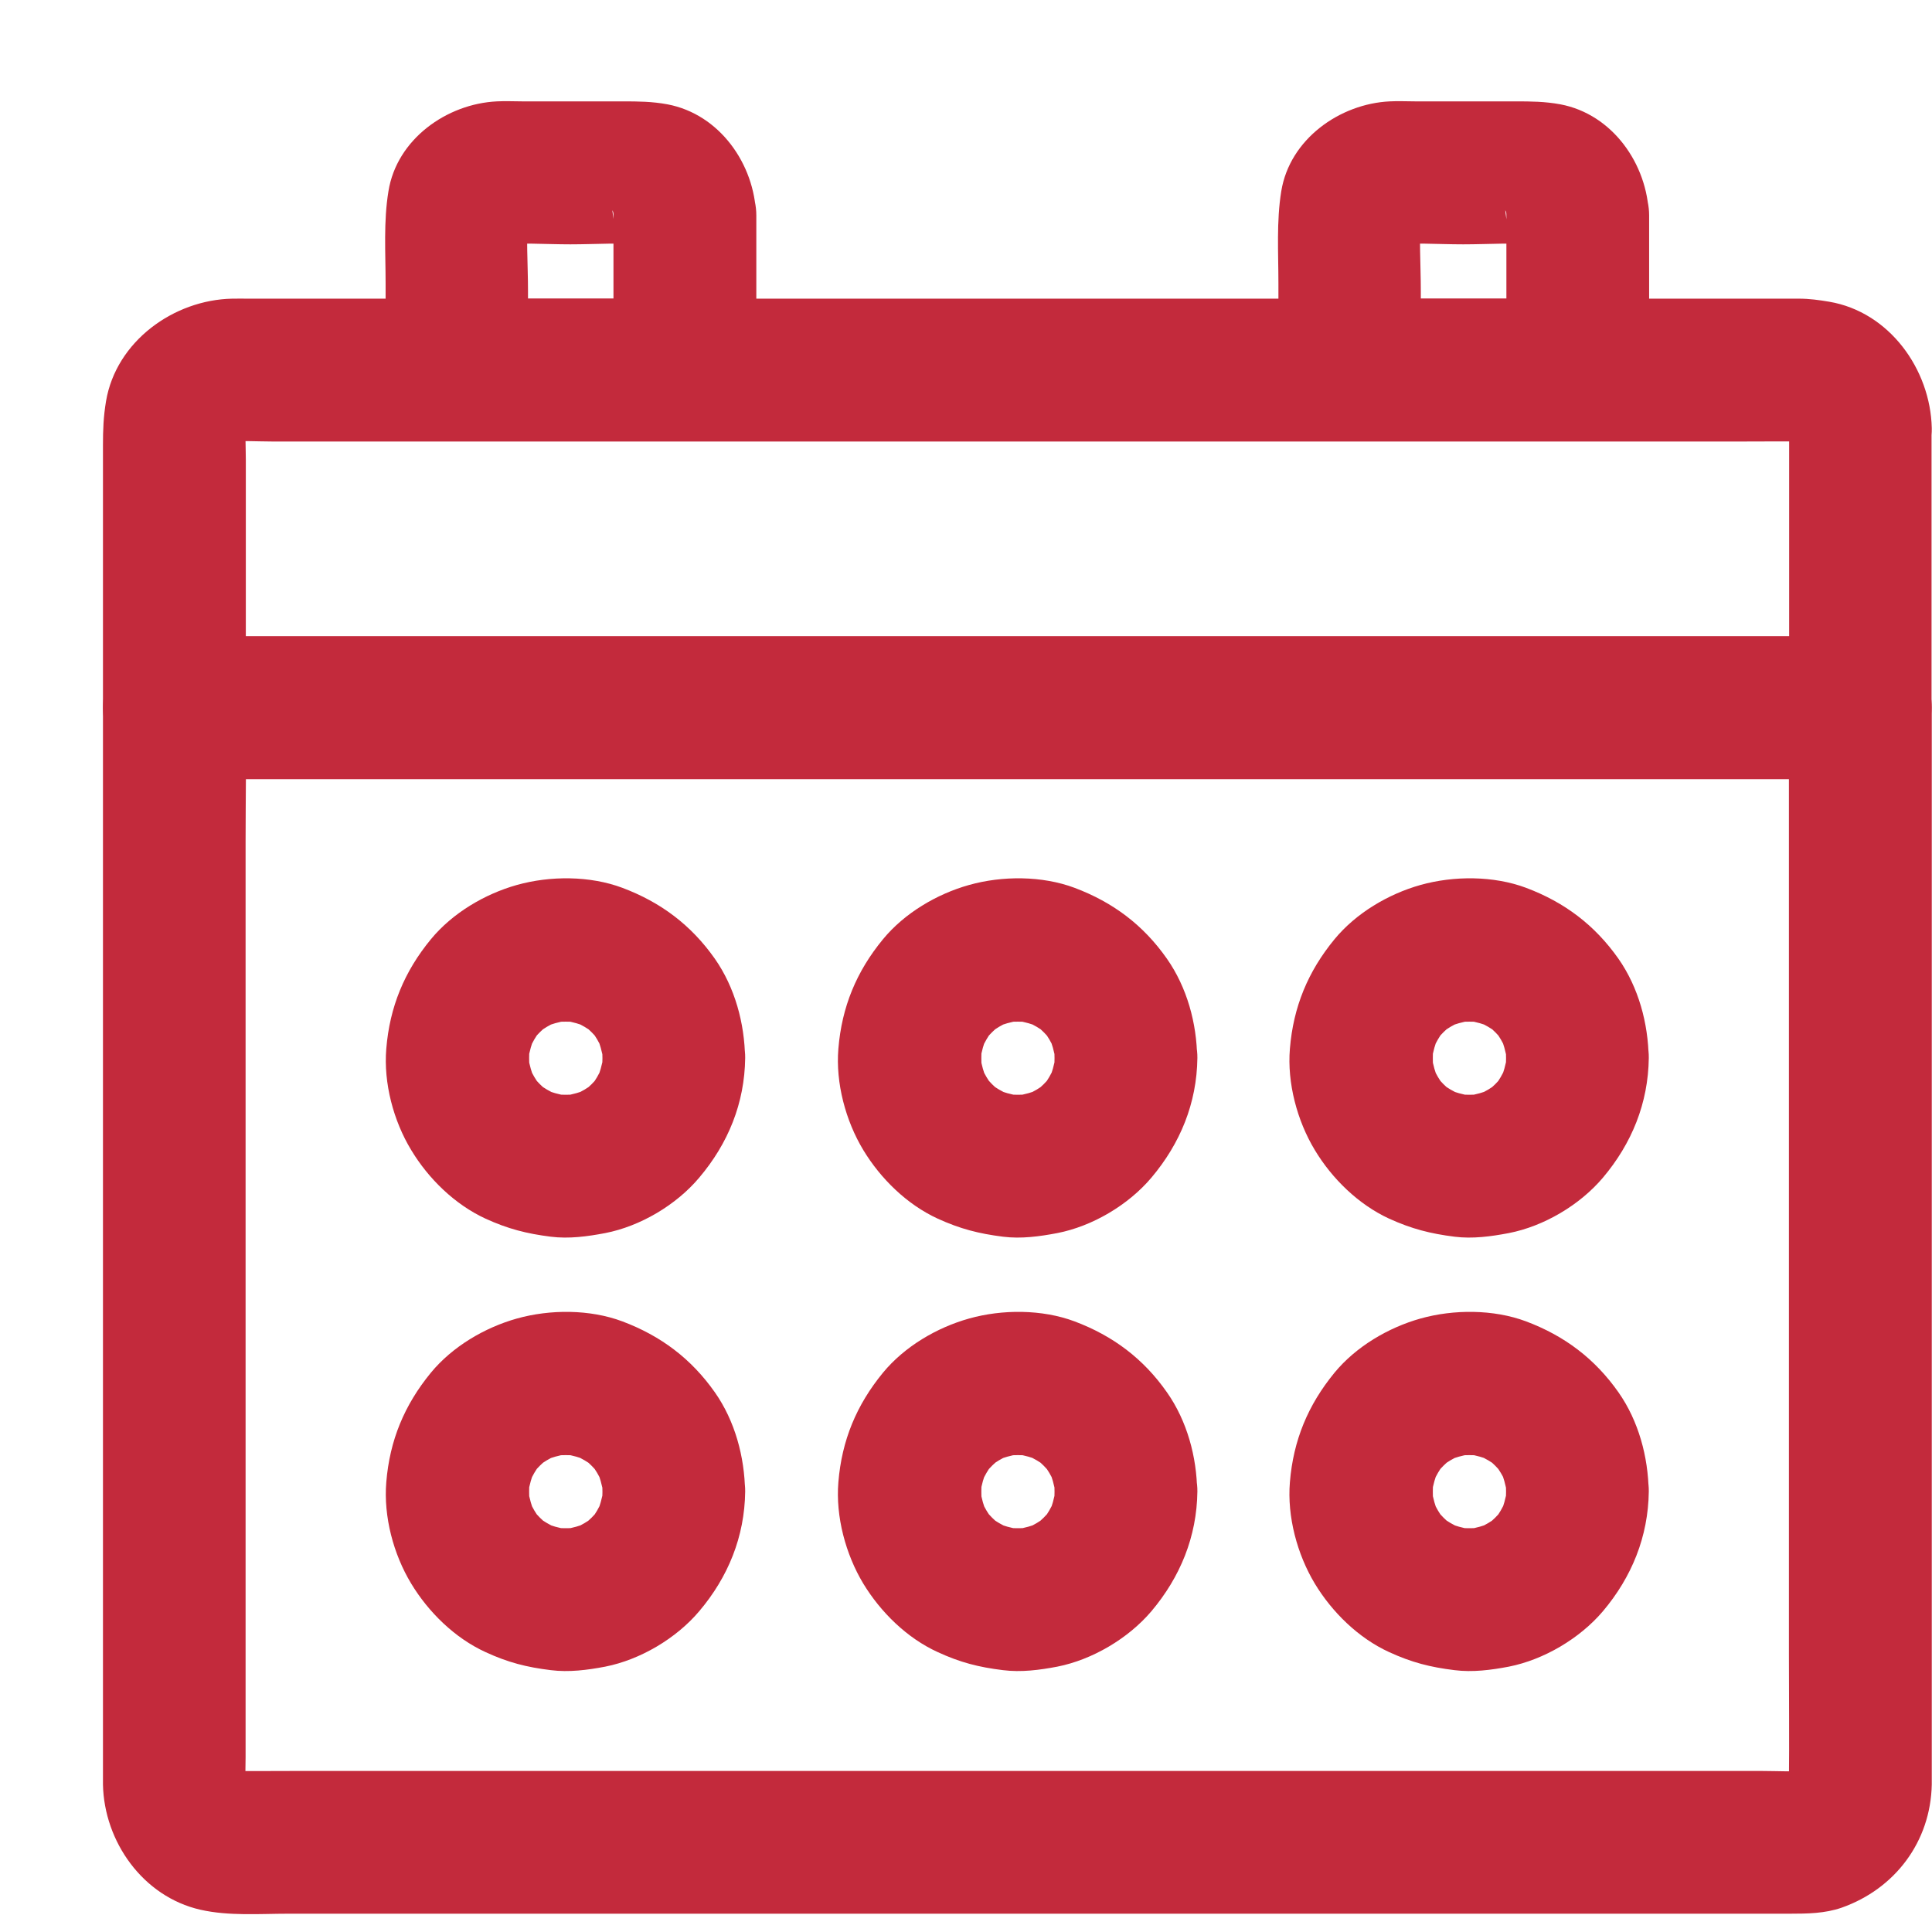 <svg width="17" height="17" viewBox="0 0 17 17" fill="none" xmlns="http://www.w3.org/2000/svg">
<path d="M15.741 6.225V7.178V9.448V12.204V14.561C15.741 14.937 15.745 15.312 15.741 15.688C15.741 15.715 15.74 15.742 15.736 15.77C15.743 15.715 15.751 15.66 15.758 15.603C15.751 15.648 15.74 15.69 15.723 15.732C15.745 15.682 15.765 15.631 15.787 15.581C15.768 15.621 15.746 15.658 15.72 15.695C15.753 15.653 15.785 15.61 15.818 15.568C15.79 15.603 15.76 15.631 15.726 15.66C15.768 15.626 15.812 15.595 15.853 15.561C15.818 15.588 15.781 15.61 15.74 15.628C15.79 15.606 15.84 15.586 15.89 15.565C15.848 15.581 15.807 15.593 15.761 15.6C15.817 15.593 15.872 15.585 15.929 15.578C15.79 15.593 15.644 15.583 15.504 15.583H14.505H13.018H11.198H9.194H7.188H5.303H3.725H2.588C2.412 15.583 2.238 15.585 2.062 15.583C2.032 15.583 2.004 15.581 1.974 15.578C2.029 15.585 2.084 15.593 2.141 15.6C2.096 15.593 2.054 15.581 2.012 15.565C2.062 15.586 2.112 15.606 2.163 15.628C2.122 15.61 2.086 15.588 2.049 15.561C2.091 15.595 2.134 15.626 2.176 15.66C2.141 15.631 2.112 15.601 2.084 15.568C2.117 15.61 2.149 15.653 2.183 15.695C2.156 15.66 2.134 15.623 2.116 15.581C2.138 15.631 2.158 15.682 2.179 15.732C2.163 15.69 2.151 15.648 2.144 15.603C2.151 15.658 2.159 15.713 2.166 15.77C2.154 15.668 2.161 15.565 2.161 15.463V14.78V12.527V9.773V7.403C2.161 7.018 2.169 6.63 2.161 6.245V6.228C1.952 6.437 1.743 6.646 1.534 6.856H1.93H3.011H4.608H6.557H8.692H10.838H12.847H14.545H15.767C15.959 6.856 16.151 6.857 16.344 6.856H16.369C16.697 6.856 17.011 6.568 16.996 6.228C16.981 5.889 16.72 5.601 16.369 5.601H15.972H14.892H13.294H11.345H9.21H7.064H5.055H3.357H2.136C1.943 5.601 1.751 5.599 1.559 5.601H1.534C1.194 5.601 0.906 5.889 0.906 6.228V6.989V8.866V11.265V13.592V15.252V15.646V15.702C0.916 16.205 1.258 16.689 1.763 16.804C2.014 16.861 2.285 16.839 2.539 16.839H3.948H5.98H8.359H10.805H13.038H14.784H15.75C15.904 16.839 16.058 16.837 16.205 16.786C16.675 16.62 16.988 16.205 16.998 15.702V15.638V14.511V12.431V9.992V7.789V6.414V6.226C16.998 5.899 16.71 5.584 16.37 5.599C16.029 5.613 15.741 5.874 15.741 6.225L15.741 6.225Z" fill="#C32A3C"/>
<path d="M15.743 3.766V5.915V6.225C15.952 6.016 16.161 5.807 16.37 5.598H15.974H14.893H13.296H11.347H9.212H7.066H5.057H3.359H2.137C1.945 5.598 1.753 5.596 1.56 5.598H1.535L2.163 6.225V4.042C2.163 3.928 2.154 3.811 2.168 3.697C2.161 3.752 2.152 3.808 2.146 3.864C2.152 3.819 2.164 3.777 2.181 3.736C2.159 3.786 2.139 3.836 2.117 3.886C2.136 3.846 2.158 3.809 2.184 3.772C2.151 3.814 2.119 3.858 2.086 3.9C2.114 3.864 2.144 3.834 2.178 3.808C2.136 3.841 2.092 3.873 2.05 3.906C2.086 3.879 2.122 3.858 2.164 3.839C2.114 3.861 2.064 3.881 2.014 3.903C2.055 3.886 2.097 3.874 2.142 3.868C2.087 3.874 2.032 3.883 1.975 3.89C2.114 3.874 2.26 3.885 2.4 3.885H3.399H4.886H6.706H8.71H10.716H12.601H14.179H15.316C15.492 3.885 15.666 3.883 15.842 3.885C15.872 3.885 15.9 3.886 15.93 3.89C15.875 3.883 15.82 3.874 15.763 3.868C15.808 3.874 15.85 3.886 15.892 3.903C15.842 3.881 15.791 3.861 15.741 3.839C15.781 3.858 15.818 3.879 15.855 3.906C15.813 3.873 15.77 3.841 15.728 3.808C15.763 3.836 15.791 3.866 15.82 3.9C15.787 3.858 15.755 3.814 15.721 3.772C15.748 3.808 15.77 3.844 15.788 3.886C15.766 3.836 15.746 3.786 15.725 3.736C15.741 3.777 15.753 3.819 15.76 3.864C15.753 3.809 15.745 3.754 15.738 3.697C15.741 3.721 15.741 3.742 15.743 3.766C15.75 4.094 16.026 4.408 16.37 4.393C16.703 4.378 17.006 4.117 16.998 3.766C16.986 3.25 16.625 2.745 16.096 2.655C16.007 2.64 15.92 2.628 15.83 2.628H15.557H14.289H12.322H9.926H7.415H5.095H3.255H2.189C2.141 2.628 2.092 2.627 2.044 2.628C1.529 2.638 1.022 3.003 0.933 3.53C0.91 3.667 0.906 3.784 0.906 3.918V6.041V6.225C0.906 6.564 1.194 6.852 1.534 6.852H1.93H3.011H4.608H6.557H8.692H10.838H12.847H14.545H15.767C15.959 6.852 16.151 6.854 16.344 6.852H16.369C16.708 6.852 16.996 6.564 16.996 6.225V4.075V3.766C16.996 3.438 16.708 3.123 16.369 3.138C16.031 3.154 15.743 3.414 15.743 3.766L15.743 3.766Z" fill="#C32A3C"/>
<path d="M5.398 1.895V3.255L6.026 2.628H4.271H4.018L4.646 3.255V2.56C4.646 2.325 4.627 2.084 4.649 1.85C4.642 1.905 4.634 1.961 4.627 2.018C4.632 1.981 4.642 1.946 4.656 1.912C4.634 1.962 4.614 2.012 4.592 2.063C4.604 2.036 4.619 2.012 4.636 1.989C4.602 2.031 4.57 2.074 4.537 2.116C4.56 2.088 4.584 2.063 4.612 2.041C4.57 2.074 4.527 2.106 4.485 2.14C4.508 2.123 4.533 2.11 4.559 2.096C4.508 2.118 4.458 2.138 4.408 2.16C4.443 2.146 4.477 2.136 4.513 2.131C4.458 2.138 4.403 2.146 4.346 2.153C4.567 2.133 4.796 2.15 5.019 2.15C5.241 2.15 5.47 2.133 5.691 2.153C5.636 2.146 5.581 2.138 5.524 2.131C5.561 2.136 5.596 2.146 5.629 2.16C5.579 2.138 5.529 2.118 5.479 2.096C5.505 2.108 5.529 2.123 5.552 2.14C5.51 2.106 5.467 2.074 5.425 2.041C5.454 2.064 5.479 2.088 5.5 2.116C5.467 2.074 5.435 2.031 5.402 1.989C5.418 2.012 5.432 2.038 5.445 2.063C5.423 2.012 5.403 1.962 5.382 1.912C5.395 1.947 5.405 1.981 5.41 2.018C5.403 1.962 5.395 1.907 5.388 1.85C5.398 1.865 5.398 1.88 5.398 1.895C5.403 2.059 5.465 2.222 5.582 2.339C5.691 2.447 5.87 2.529 6.026 2.523C6.357 2.508 6.663 2.247 6.653 1.895C6.64 1.445 6.333 1.005 5.873 0.918C5.738 0.893 5.616 0.892 5.482 0.892H4.595C4.522 0.892 4.446 0.888 4.373 0.892C3.931 0.913 3.491 1.225 3.418 1.683C3.374 1.949 3.393 2.223 3.393 2.493V3.255C3.393 3.595 3.68 3.883 4.02 3.883H5.775H6.027C6.367 3.883 6.655 3.595 6.655 3.255V1.895C6.655 1.567 6.367 1.253 6.027 1.268C5.686 1.283 5.398 1.544 5.398 1.895L5.398 1.895Z" fill="#C32A3C"/>
<path d="M13.255 1.895V3.255C13.464 3.046 13.673 2.837 13.882 2.628H12.127H11.875C12.084 2.837 12.293 3.046 12.502 3.255V2.56C12.502 2.325 12.484 2.084 12.505 1.85C12.499 1.905 12.49 1.961 12.484 2.018C12.489 1.981 12.499 1.946 12.512 1.912C12.49 1.962 12.47 2.012 12.448 2.063C12.46 2.036 12.475 2.012 12.492 1.989C12.459 2.031 12.427 2.074 12.393 2.116C12.417 2.088 12.44 2.063 12.469 2.041C12.427 2.074 12.383 2.106 12.341 2.14C12.365 2.123 12.39 2.11 12.415 2.096C12.365 2.118 12.315 2.138 12.264 2.16C12.3 2.146 12.333 2.136 12.37 2.131C12.315 2.138 12.259 2.146 12.203 2.153C12.423 2.133 12.653 2.15 12.875 2.15C13.098 2.15 13.327 2.133 13.547 2.153C13.492 2.146 13.437 2.138 13.38 2.131C13.417 2.136 13.452 2.146 13.486 2.16C13.435 2.138 13.385 2.118 13.335 2.096C13.362 2.108 13.385 2.123 13.409 2.14C13.367 2.106 13.323 2.074 13.281 2.041C13.31 2.064 13.335 2.088 13.357 2.116C13.323 2.074 13.292 2.031 13.258 1.989C13.275 2.012 13.288 2.038 13.302 2.063C13.28 2.012 13.26 1.962 13.238 1.912C13.251 1.947 13.261 1.981 13.267 2.018C13.26 1.962 13.251 1.907 13.245 1.85C13.255 1.865 13.255 1.88 13.255 1.895C13.26 2.059 13.322 2.222 13.439 2.339C13.547 2.447 13.726 2.529 13.882 2.523C14.213 2.508 14.52 2.247 14.509 1.895C14.496 1.445 14.19 1.005 13.73 0.918C13.594 0.893 13.472 0.892 13.338 0.892H12.452C12.378 0.892 12.303 0.888 12.229 0.892C11.788 0.913 11.348 1.225 11.274 1.683C11.231 1.949 11.249 2.223 11.249 2.493V3.255C11.249 3.595 11.537 3.883 11.876 3.883H13.631H13.884C14.223 3.883 14.511 3.595 14.511 3.255V1.895C14.511 1.567 14.223 1.253 13.884 1.268C13.543 1.283 13.255 1.544 13.255 1.895L13.255 1.895Z" fill="#C32A3C"/>
<path d="M5.301 9.311C5.301 9.358 5.297 9.403 5.291 9.45C5.297 9.395 5.306 9.34 5.313 9.283C5.299 9.365 5.277 9.443 5.246 9.52C5.267 9.47 5.287 9.42 5.309 9.37C5.276 9.443 5.236 9.514 5.187 9.577C5.221 9.535 5.252 9.492 5.286 9.45C5.236 9.514 5.179 9.569 5.117 9.619C5.159 9.586 5.202 9.554 5.244 9.52C5.179 9.569 5.11 9.611 5.037 9.642C5.087 9.621 5.137 9.601 5.187 9.579C5.11 9.611 5.032 9.632 4.95 9.646C5.005 9.639 5.06 9.631 5.117 9.624C5.025 9.636 4.931 9.636 4.839 9.624C4.894 9.631 4.95 9.639 5.006 9.646C4.924 9.632 4.846 9.611 4.769 9.579C4.819 9.601 4.869 9.621 4.919 9.642C4.846 9.609 4.776 9.569 4.712 9.52C4.754 9.554 4.797 9.586 4.839 9.619C4.776 9.569 4.72 9.512 4.67 9.45C4.704 9.492 4.735 9.535 4.769 9.577C4.72 9.512 4.679 9.443 4.647 9.37C4.668 9.42 4.689 9.47 4.71 9.52C4.679 9.443 4.657 9.365 4.643 9.283C4.65 9.338 4.658 9.393 4.665 9.45C4.653 9.358 4.653 9.264 4.665 9.172C4.658 9.228 4.65 9.283 4.643 9.34C4.657 9.258 4.679 9.179 4.71 9.102C4.689 9.152 4.668 9.202 4.647 9.253C4.68 9.179 4.72 9.109 4.769 9.045C4.735 9.087 4.704 9.13 4.67 9.172C4.72 9.109 4.777 9.054 4.839 9.003C4.797 9.037 4.754 9.069 4.712 9.102C4.777 9.054 4.846 9.012 4.919 8.98C4.869 9.002 4.819 9.022 4.769 9.044C4.846 9.012 4.924 8.99 5.006 8.977C4.951 8.983 4.896 8.992 4.839 8.998C4.931 8.987 5.025 8.987 5.117 8.998C5.062 8.992 5.006 8.983 4.95 8.977C5.032 8.99 5.11 9.012 5.187 9.044C5.137 9.022 5.087 9.002 5.037 8.98C5.11 9.013 5.18 9.054 5.244 9.102C5.202 9.069 5.159 9.037 5.117 9.003C5.18 9.054 5.236 9.11 5.286 9.172C5.252 9.13 5.221 9.087 5.187 9.045C5.236 9.11 5.277 9.179 5.309 9.253C5.287 9.202 5.267 9.152 5.246 9.102C5.277 9.179 5.299 9.258 5.313 9.34C5.306 9.284 5.297 9.229 5.291 9.172C5.297 9.219 5.301 9.266 5.301 9.311C5.304 9.639 5.587 9.954 5.928 9.938C6.264 9.923 6.561 9.662 6.556 9.311C6.552 9.005 6.467 8.689 6.29 8.436C6.082 8.14 5.814 7.939 5.476 7.812C5.19 7.705 4.841 7.705 4.548 7.787C4.264 7.867 3.981 8.035 3.792 8.264C3.558 8.548 3.429 8.86 3.399 9.228C3.374 9.53 3.462 9.862 3.618 10.119C3.77 10.372 4.003 10.599 4.272 10.723C4.469 10.813 4.633 10.855 4.847 10.882C5.006 10.902 5.169 10.88 5.326 10.85C5.634 10.79 5.95 10.603 6.152 10.363C6.407 10.062 6.552 9.708 6.557 9.309C6.56 8.982 6.266 8.667 5.93 8.682C5.585 8.701 5.306 8.96 5.301 9.311L5.301 9.311Z" fill="#C32A3C"/>
<path d="M9.279 9.311C9.279 9.358 9.276 9.403 9.269 9.45C9.276 9.395 9.284 9.34 9.291 9.283C9.278 9.365 9.256 9.443 9.224 9.52C9.246 9.47 9.266 9.42 9.288 9.37C9.254 9.443 9.214 9.514 9.166 9.577C9.199 9.535 9.231 9.492 9.264 9.45C9.214 9.514 9.157 9.569 9.095 9.619C9.137 9.586 9.181 9.554 9.222 9.52C9.157 9.569 9.089 9.611 9.015 9.642C9.065 9.621 9.115 9.601 9.166 9.579C9.089 9.611 9.01 9.632 8.928 9.646C8.983 9.639 9.038 9.631 9.095 9.624C9.003 9.636 8.91 9.636 8.818 9.624C8.873 9.631 8.928 9.639 8.985 9.646C8.903 9.632 8.824 9.611 8.747 9.579C8.798 9.601 8.848 9.621 8.898 9.642C8.824 9.609 8.754 9.569 8.691 9.52C8.732 9.554 8.776 9.586 8.818 9.619C8.754 9.569 8.699 9.512 8.649 9.45C8.682 9.492 8.714 9.535 8.747 9.577C8.699 9.512 8.657 9.443 8.625 9.37C8.647 9.42 8.667 9.47 8.689 9.52C8.657 9.443 8.635 9.365 8.622 9.283C8.629 9.338 8.637 9.393 8.644 9.45C8.632 9.358 8.632 9.264 8.644 9.172C8.637 9.228 8.629 9.283 8.622 9.34C8.635 9.258 8.657 9.179 8.689 9.102C8.667 9.152 8.647 9.202 8.625 9.253C8.659 9.179 8.699 9.109 8.747 9.045C8.714 9.087 8.682 9.13 8.649 9.172C8.699 9.109 8.756 9.054 8.818 9.003C8.776 9.037 8.732 9.069 8.691 9.102C8.756 9.054 8.824 9.012 8.898 8.98C8.848 9.002 8.798 9.022 8.747 9.044C8.824 9.012 8.903 8.99 8.985 8.977C8.93 8.983 8.875 8.992 8.818 8.998C8.91 8.987 9.003 8.987 9.095 8.998C9.04 8.992 8.985 8.983 8.928 8.977C9.01 8.99 9.089 9.012 9.166 9.044C9.115 9.022 9.065 9.002 9.015 8.98C9.089 9.013 9.159 9.054 9.222 9.102C9.181 9.069 9.137 9.037 9.095 9.003C9.159 9.054 9.214 9.11 9.264 9.172C9.231 9.13 9.199 9.087 9.166 9.045C9.214 9.11 9.256 9.179 9.288 9.253C9.266 9.202 9.246 9.152 9.224 9.102C9.256 9.179 9.278 9.258 9.291 9.34C9.284 9.284 9.276 9.229 9.269 9.172C9.276 9.219 9.279 9.266 9.279 9.311C9.283 9.639 9.565 9.954 9.907 9.938C10.243 9.923 10.539 9.662 10.534 9.311C10.531 9.005 10.445 8.689 10.268 8.436C10.061 8.14 9.793 7.939 9.455 7.812C9.169 7.705 8.819 7.705 8.527 7.787C8.242 7.867 7.959 8.035 7.77 8.264C7.536 8.548 7.407 8.86 7.377 9.228C7.352 9.53 7.441 9.862 7.596 10.119C7.749 10.372 7.981 10.599 8.251 10.723C8.448 10.813 8.612 10.855 8.826 10.882C8.985 10.902 9.147 10.88 9.304 10.85C9.612 10.79 9.928 10.603 10.131 10.363C10.385 10.062 10.531 9.708 10.536 9.309C10.539 8.982 10.245 8.667 9.908 8.682C9.564 8.701 9.283 8.96 9.279 9.311L9.279 9.311Z" fill="#C32A3C"/>
<path d="M13.252 9.311C13.252 9.358 13.249 9.403 13.242 9.45C13.249 9.395 13.257 9.34 13.264 9.283C13.25 9.365 13.229 9.443 13.197 9.52C13.219 9.47 13.239 9.42 13.26 9.37C13.227 9.443 13.187 9.514 13.138 9.577C13.172 9.535 13.204 9.492 13.237 9.45C13.187 9.514 13.13 9.569 13.068 9.619C13.11 9.586 13.153 9.554 13.195 9.52C13.13 9.569 13.061 9.611 12.988 9.642C13.038 9.621 13.088 9.601 13.138 9.579C13.061 9.611 12.983 9.632 12.901 9.646C12.956 9.639 13.011 9.631 13.068 9.624C12.976 9.636 12.882 9.636 12.79 9.624C12.845 9.631 12.901 9.639 12.958 9.646C12.876 9.632 12.797 9.611 12.72 9.579C12.77 9.601 12.82 9.621 12.871 9.642C12.797 9.609 12.727 9.569 12.663 9.52C12.705 9.554 12.748 9.586 12.79 9.619C12.727 9.569 12.671 9.512 12.621 9.45C12.655 9.492 12.687 9.535 12.72 9.577C12.671 9.512 12.63 9.443 12.598 9.37C12.62 9.42 12.64 9.47 12.662 9.52C12.63 9.443 12.608 9.365 12.595 9.283C12.601 9.338 12.61 9.393 12.616 9.45C12.605 9.358 12.605 9.264 12.616 9.172C12.61 9.228 12.601 9.283 12.595 9.34C12.608 9.258 12.63 9.179 12.662 9.102C12.64 9.152 12.62 9.202 12.598 9.253C12.631 9.179 12.671 9.109 12.72 9.045C12.687 9.087 12.655 9.13 12.621 9.172C12.671 9.109 12.728 9.054 12.79 9.003C12.748 9.037 12.705 9.069 12.663 9.102C12.728 9.054 12.797 9.012 12.871 8.98C12.82 9.002 12.77 9.022 12.72 9.044C12.797 9.012 12.876 8.99 12.958 8.977C12.902 8.983 12.847 8.992 12.79 8.998C12.882 8.987 12.976 8.987 13.068 8.998C13.013 8.992 12.958 8.983 12.901 8.977C12.983 8.99 13.061 9.012 13.138 9.044C13.088 9.022 13.038 9.002 12.988 8.98C13.061 9.013 13.132 9.054 13.195 9.102C13.153 9.069 13.11 9.037 13.068 9.003C13.132 9.054 13.187 9.11 13.237 9.172C13.204 9.13 13.172 9.087 13.138 9.045C13.187 9.11 13.229 9.179 13.26 9.253C13.239 9.202 13.219 9.152 13.197 9.102C13.229 9.179 13.25 9.258 13.264 9.34C13.257 9.284 13.249 9.229 13.242 9.172C13.249 9.219 13.252 9.266 13.252 9.311C13.255 9.639 13.538 9.954 13.879 9.938C14.216 9.923 14.512 9.662 14.507 9.311C14.503 9.005 14.418 8.689 14.241 8.436C14.033 8.14 13.766 7.939 13.428 7.812C13.142 7.705 12.792 7.705 12.499 7.787C12.215 7.867 11.932 8.035 11.743 8.264C11.509 8.548 11.38 8.86 11.35 9.228C11.325 9.53 11.414 9.862 11.569 10.119C11.721 10.372 11.954 10.599 12.223 10.723C12.421 10.813 12.585 10.855 12.799 10.882C12.957 10.902 13.12 10.88 13.277 10.85C13.585 10.79 13.901 10.603 14.104 10.363C14.358 10.062 14.503 9.708 14.508 9.309C14.512 8.982 14.217 8.667 13.881 8.682C13.536 8.701 13.257 8.96 13.252 9.311L13.252 9.311Z" fill="#C32A3C"/>
<path d="M5.301 13.126C5.301 13.172 5.297 13.218 5.291 13.264C5.297 13.209 5.306 13.154 5.313 13.097C5.299 13.179 5.277 13.258 5.246 13.335C5.267 13.284 5.287 13.234 5.309 13.184C5.276 13.258 5.236 13.328 5.187 13.392C5.221 13.35 5.252 13.306 5.286 13.264C5.236 13.328 5.179 13.383 5.117 13.433C5.159 13.4 5.202 13.368 5.244 13.335C5.179 13.383 5.11 13.425 5.037 13.457C5.087 13.435 5.137 13.415 5.187 13.393C5.11 13.425 5.032 13.447 4.95 13.46C5.005 13.454 5.06 13.445 5.117 13.438C5.025 13.45 4.931 13.45 4.839 13.438C4.894 13.445 4.95 13.454 5.006 13.46C4.924 13.447 4.846 13.425 4.769 13.393C4.819 13.415 4.869 13.435 4.919 13.457C4.846 13.423 4.776 13.383 4.712 13.335C4.754 13.368 4.797 13.4 4.839 13.433C4.776 13.383 4.72 13.326 4.67 13.264C4.704 13.306 4.735 13.35 4.769 13.392C4.72 13.326 4.679 13.258 4.647 13.184C4.668 13.234 4.689 13.284 4.71 13.335C4.679 13.258 4.657 13.179 4.643 13.097C4.65 13.152 4.658 13.208 4.665 13.264C4.653 13.172 4.653 13.079 4.665 12.987C4.658 13.042 4.65 13.097 4.643 13.154C4.657 13.072 4.679 12.993 4.71 12.916C4.689 12.967 4.668 13.017 4.647 13.067C4.68 12.993 4.72 12.923 4.769 12.86C4.735 12.902 4.704 12.945 4.67 12.987C4.72 12.923 4.777 12.868 4.839 12.818C4.797 12.851 4.754 12.883 4.712 12.916C4.777 12.868 4.846 12.826 4.919 12.794C4.869 12.816 4.819 12.836 4.769 12.858C4.846 12.826 4.924 12.804 5.006 12.791C4.951 12.798 4.896 12.806 4.839 12.813C4.931 12.801 5.025 12.801 5.117 12.813C5.062 12.806 5.006 12.798 4.95 12.791C5.032 12.804 5.11 12.826 5.187 12.858C5.137 12.836 5.087 12.816 5.037 12.794C5.11 12.828 5.18 12.868 5.244 12.916C5.202 12.883 5.159 12.851 5.117 12.818C5.18 12.868 5.236 12.925 5.286 12.987C5.252 12.945 5.221 12.902 5.187 12.86C5.236 12.925 5.277 12.993 5.309 13.067C5.287 13.017 5.267 12.967 5.246 12.916C5.277 12.993 5.299 13.072 5.313 13.154C5.306 13.099 5.297 13.044 5.291 12.987C5.297 13.034 5.301 13.08 5.301 13.126C5.304 13.454 5.587 13.768 5.928 13.753C6.264 13.738 6.561 13.477 6.556 13.126C6.552 12.819 6.467 12.503 6.29 12.251C6.082 11.955 5.814 11.754 5.476 11.627C5.19 11.52 4.841 11.52 4.548 11.602C4.264 11.682 3.981 11.849 3.792 12.078C3.558 12.363 3.429 12.674 3.399 13.042C3.374 13.345 3.462 13.676 3.618 13.934C3.77 14.186 4.003 14.414 4.272 14.537C4.469 14.628 4.633 14.67 4.847 14.696C5.006 14.716 5.169 14.695 5.326 14.665C5.634 14.604 5.95 14.417 6.152 14.178C6.407 13.877 6.552 13.522 6.557 13.124C6.56 12.796 6.266 12.482 5.93 12.497C5.585 12.515 5.306 12.774 5.301 13.126L5.301 13.126Z" fill="#C32A3C"/>
<path d="M9.279 13.126C9.279 13.172 9.276 13.218 9.269 13.264C9.276 13.209 9.284 13.154 9.291 13.097C9.278 13.179 9.256 13.258 9.224 13.335C9.246 13.284 9.266 13.234 9.288 13.184C9.254 13.258 9.214 13.328 9.166 13.392C9.199 13.35 9.231 13.306 9.264 13.264C9.214 13.328 9.157 13.383 9.095 13.433C9.137 13.4 9.181 13.368 9.222 13.335C9.157 13.383 9.089 13.425 9.015 13.457C9.065 13.435 9.115 13.415 9.166 13.393C9.089 13.425 9.01 13.447 8.928 13.46C8.983 13.454 9.038 13.445 9.095 13.438C9.003 13.45 8.91 13.45 8.818 13.438C8.873 13.445 8.928 13.454 8.985 13.46C8.903 13.447 8.824 13.425 8.747 13.393C8.798 13.415 8.848 13.435 8.898 13.457C8.824 13.423 8.754 13.383 8.691 13.335C8.732 13.368 8.776 13.4 8.818 13.433C8.754 13.383 8.699 13.326 8.649 13.264C8.682 13.306 8.714 13.35 8.747 13.392C8.699 13.326 8.657 13.258 8.625 13.184C8.647 13.234 8.667 13.284 8.689 13.335C8.657 13.258 8.635 13.179 8.622 13.097C8.629 13.152 8.637 13.208 8.644 13.264C8.632 13.172 8.632 13.079 8.644 12.987C8.637 13.042 8.629 13.097 8.622 13.154C8.635 13.072 8.657 12.993 8.689 12.916C8.667 12.967 8.647 13.017 8.625 13.067C8.659 12.993 8.699 12.923 8.747 12.86C8.714 12.902 8.682 12.945 8.649 12.987C8.699 12.923 8.756 12.868 8.818 12.818C8.776 12.851 8.732 12.883 8.691 12.916C8.756 12.868 8.824 12.826 8.898 12.794C8.848 12.816 8.798 12.836 8.747 12.858C8.824 12.826 8.903 12.804 8.985 12.791C8.93 12.798 8.875 12.806 8.818 12.813C8.91 12.801 9.003 12.801 9.095 12.813C9.04 12.806 8.985 12.798 8.928 12.791C9.01 12.804 9.089 12.826 9.166 12.858C9.115 12.836 9.065 12.816 9.015 12.794C9.089 12.828 9.159 12.868 9.222 12.916C9.181 12.883 9.137 12.851 9.095 12.818C9.159 12.868 9.214 12.925 9.264 12.987C9.231 12.945 9.199 12.902 9.166 12.86C9.214 12.925 9.256 12.993 9.288 13.067C9.266 13.017 9.246 12.967 9.224 12.916C9.256 12.993 9.278 13.072 9.291 13.154C9.284 13.099 9.276 13.044 9.269 12.987C9.276 13.034 9.279 13.08 9.279 13.126C9.283 13.454 9.565 13.768 9.907 13.753C10.243 13.738 10.539 13.477 10.534 13.126C10.531 12.819 10.445 12.503 10.268 12.251C10.061 11.955 9.793 11.754 9.455 11.627C9.169 11.52 8.819 11.52 8.527 11.602C8.242 11.682 7.959 11.849 7.77 12.078C7.536 12.363 7.407 12.674 7.377 13.042C7.352 13.345 7.441 13.676 7.596 13.934C7.749 14.186 7.981 14.414 8.251 14.537C8.448 14.628 8.612 14.67 8.826 14.696C8.985 14.716 9.147 14.695 9.304 14.665C9.612 14.604 9.928 14.417 10.131 14.178C10.385 13.877 10.531 13.522 10.536 13.124C10.539 12.796 10.245 12.482 9.908 12.497C9.564 12.515 9.283 12.774 9.279 13.126L9.279 13.126Z" fill="#C32A3C"/>
<path d="M13.252 13.126C13.252 13.172 13.249 13.218 13.242 13.264C13.249 13.209 13.257 13.154 13.264 13.097C13.25 13.179 13.229 13.258 13.197 13.335C13.219 13.284 13.239 13.234 13.26 13.184C13.227 13.258 13.187 13.328 13.138 13.392C13.172 13.35 13.204 13.306 13.237 13.264C13.187 13.328 13.13 13.383 13.068 13.433C13.11 13.4 13.153 13.368 13.195 13.335C13.13 13.383 13.061 13.425 12.988 13.457C13.038 13.435 13.088 13.415 13.138 13.393C13.061 13.425 12.983 13.447 12.901 13.46C12.956 13.454 13.011 13.445 13.068 13.438C12.976 13.45 12.882 13.45 12.79 13.438C12.845 13.445 12.901 13.454 12.958 13.46C12.876 13.447 12.797 13.425 12.72 13.393C12.77 13.415 12.82 13.435 12.871 13.457C12.797 13.423 12.727 13.383 12.663 13.335C12.705 13.368 12.748 13.4 12.79 13.433C12.727 13.383 12.671 13.326 12.621 13.264C12.655 13.306 12.687 13.35 12.72 13.392C12.671 13.326 12.63 13.258 12.598 13.184C12.62 13.234 12.64 13.284 12.662 13.335C12.63 13.258 12.608 13.179 12.595 13.097C12.601 13.152 12.61 13.208 12.616 13.264C12.605 13.172 12.605 13.079 12.616 12.987C12.61 13.042 12.601 13.097 12.595 13.154C12.608 13.072 12.63 12.993 12.662 12.916C12.64 12.967 12.62 13.017 12.598 13.067C12.631 12.993 12.671 12.923 12.72 12.86C12.687 12.902 12.655 12.945 12.621 12.987C12.671 12.923 12.728 12.868 12.79 12.818C12.748 12.851 12.705 12.883 12.663 12.916C12.728 12.868 12.797 12.826 12.871 12.794C12.82 12.816 12.77 12.836 12.72 12.858C12.797 12.826 12.876 12.804 12.958 12.791C12.902 12.798 12.847 12.806 12.79 12.813C12.882 12.801 12.976 12.801 13.068 12.813C13.013 12.806 12.958 12.798 12.901 12.791C12.983 12.804 13.061 12.826 13.138 12.858C13.088 12.836 13.038 12.816 12.988 12.794C13.061 12.828 13.132 12.868 13.195 12.916C13.153 12.883 13.11 12.851 13.068 12.818C13.132 12.868 13.187 12.925 13.237 12.987C13.204 12.945 13.172 12.902 13.138 12.86C13.187 12.925 13.229 12.993 13.26 13.067C13.239 13.017 13.219 12.967 13.197 12.916C13.229 12.993 13.25 13.072 13.264 13.154C13.257 13.099 13.249 13.044 13.242 12.987C13.249 13.034 13.252 13.08 13.252 13.126C13.255 13.454 13.538 13.768 13.879 13.753C14.216 13.738 14.512 13.477 14.507 13.126C14.503 12.819 14.418 12.503 14.241 12.251C14.033 11.955 13.766 11.754 13.428 11.627C13.142 11.52 12.792 11.52 12.499 11.602C12.215 11.682 11.932 11.849 11.743 12.078C11.509 12.363 11.38 12.674 11.35 13.042C11.325 13.345 11.414 13.676 11.569 13.934C11.721 14.186 11.954 14.414 12.223 14.537C12.421 14.628 12.585 14.67 12.799 14.696C12.957 14.716 13.12 14.695 13.277 14.665C13.585 14.604 13.901 14.417 14.104 14.178C14.358 13.877 14.503 13.522 14.508 13.124C14.512 12.796 14.217 12.482 13.881 12.497C13.536 12.515 13.257 12.774 13.252 13.126L13.252 13.126Z" fill="#C32A3C"/>
</svg>
